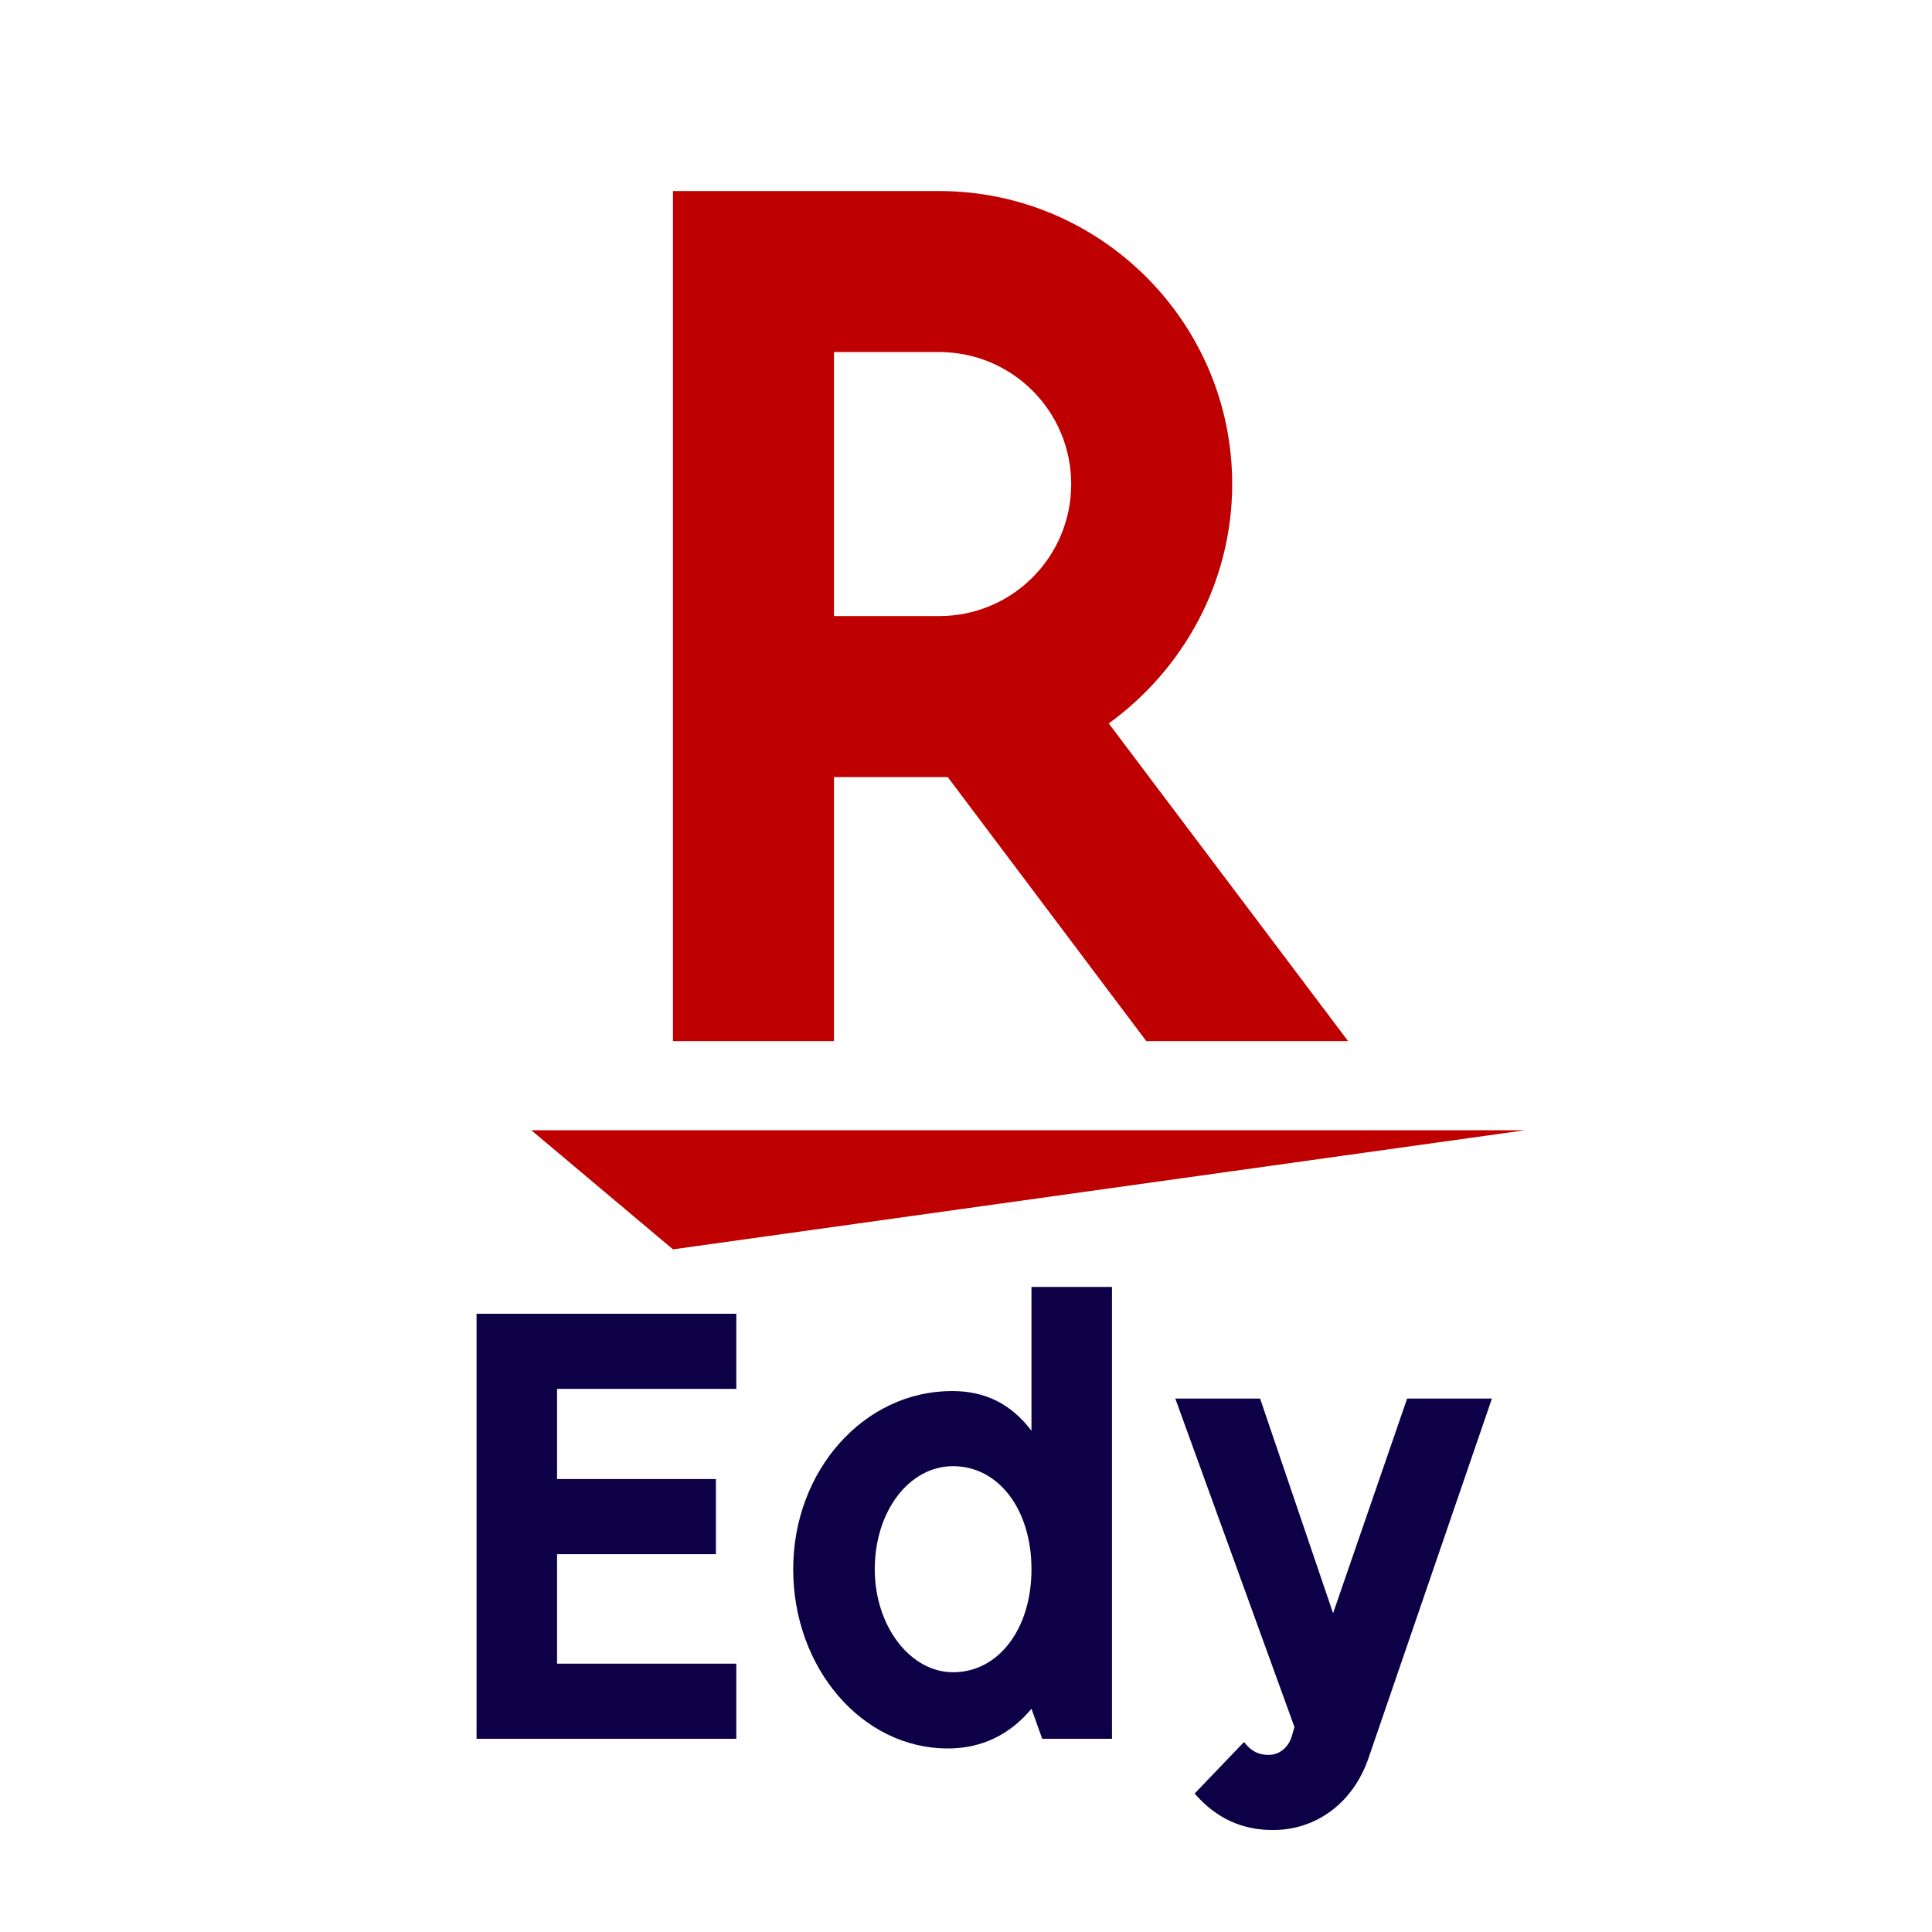 <?xml version="1.0" encoding="utf-8"?>
<!-- Generator: Adobe Illustrator 27.3.1, SVG Export Plug-In . SVG Version: 6.00 Build 0)  -->
<svg version="1.1" id="レイヤー_1" xmlns="http://www.w3.org/2000/svg" xmlns:xlink="http://www.w3.org/1999/xlink" x="0px"
	 y="0px" viewBox="0 0 180 180" style="enable-background:new 0 0 180 180;" xml:space="preserve">
<style type="text/css">
	.st0{fill:none;}
	.st1{fill:#0E0046;}
	.st2{fill:#BF0000;}
</style>
<g>
	<path class="st0" d="M18,179.9c-9.8,0-17.8-7.9-17.8-17.8V17.7c0-9.8,8-17.8,17.8-17.8h144.5c9.8,0,17.8,8,17.8,17.8v144.5
		c0,9.8-7.9,17.8-17.8,17.8H18z"/>
	<g>
		<g>
			<path class="st1" d="M139,130.3l-11.5,33.5c-1.4,4.1-4.8,6.7-8.9,6.7c-2.9,0-5.3-1.1-7.3-3.4l4.6-4.8c0.7,0.9,1.4,1.2,2.3,1.2
				c1,0,1.9-0.7,2.2-1.9l0.2-0.7l-11.1-30.6h7.9l6.8,20l6.9-20H139z"/>
			<path class="st1" d="M96.1,159.2c-2,2.4-4.6,3.7-7.8,3.7c-8,0-14.4-7.5-14.4-16.7c0-9.2,6.6-16.6,14.8-16.6
				c3.1,0,5.5,1.2,7.4,3.7v-13.4h7.5V162h-6.5L96.1,159.2z M81.5,146.2c0,5.3,3.3,9.6,7.3,9.6c4.2,0,7.3-4,7.3-9.6
				c0-5.6-3.1-9.6-7.3-9.6C84.7,136.6,81.5,140.8,81.5,146.2z"/>
			<path class="st1" d="M51.9,129.5v8.3h14.8v7H51.9V155h16.7v7H44.4v-39.6h24.2v7H51.9z"/>
		</g>
		<g>
			<polygon class="st2" points="62.7,116.4 49.5,105.3 142.1,105.3 			"/>
			<path class="st2" d="M77.7,97V72.4h10.6L106.8,97h18.8l-22.3-29.6c6.9-5,11.5-13.1,11.5-22.3c0-15.1-12.3-27.3-27.3-27.3H62.7V97
				H77.7z M77.7,32.8h9.8c6.8,0,12.3,5.5,12.3,12.3c0,6.8-5.5,12.3-12.3,12.3h-9.8V32.8z"/>
		</g>
	</g>
</g>
</svg>
